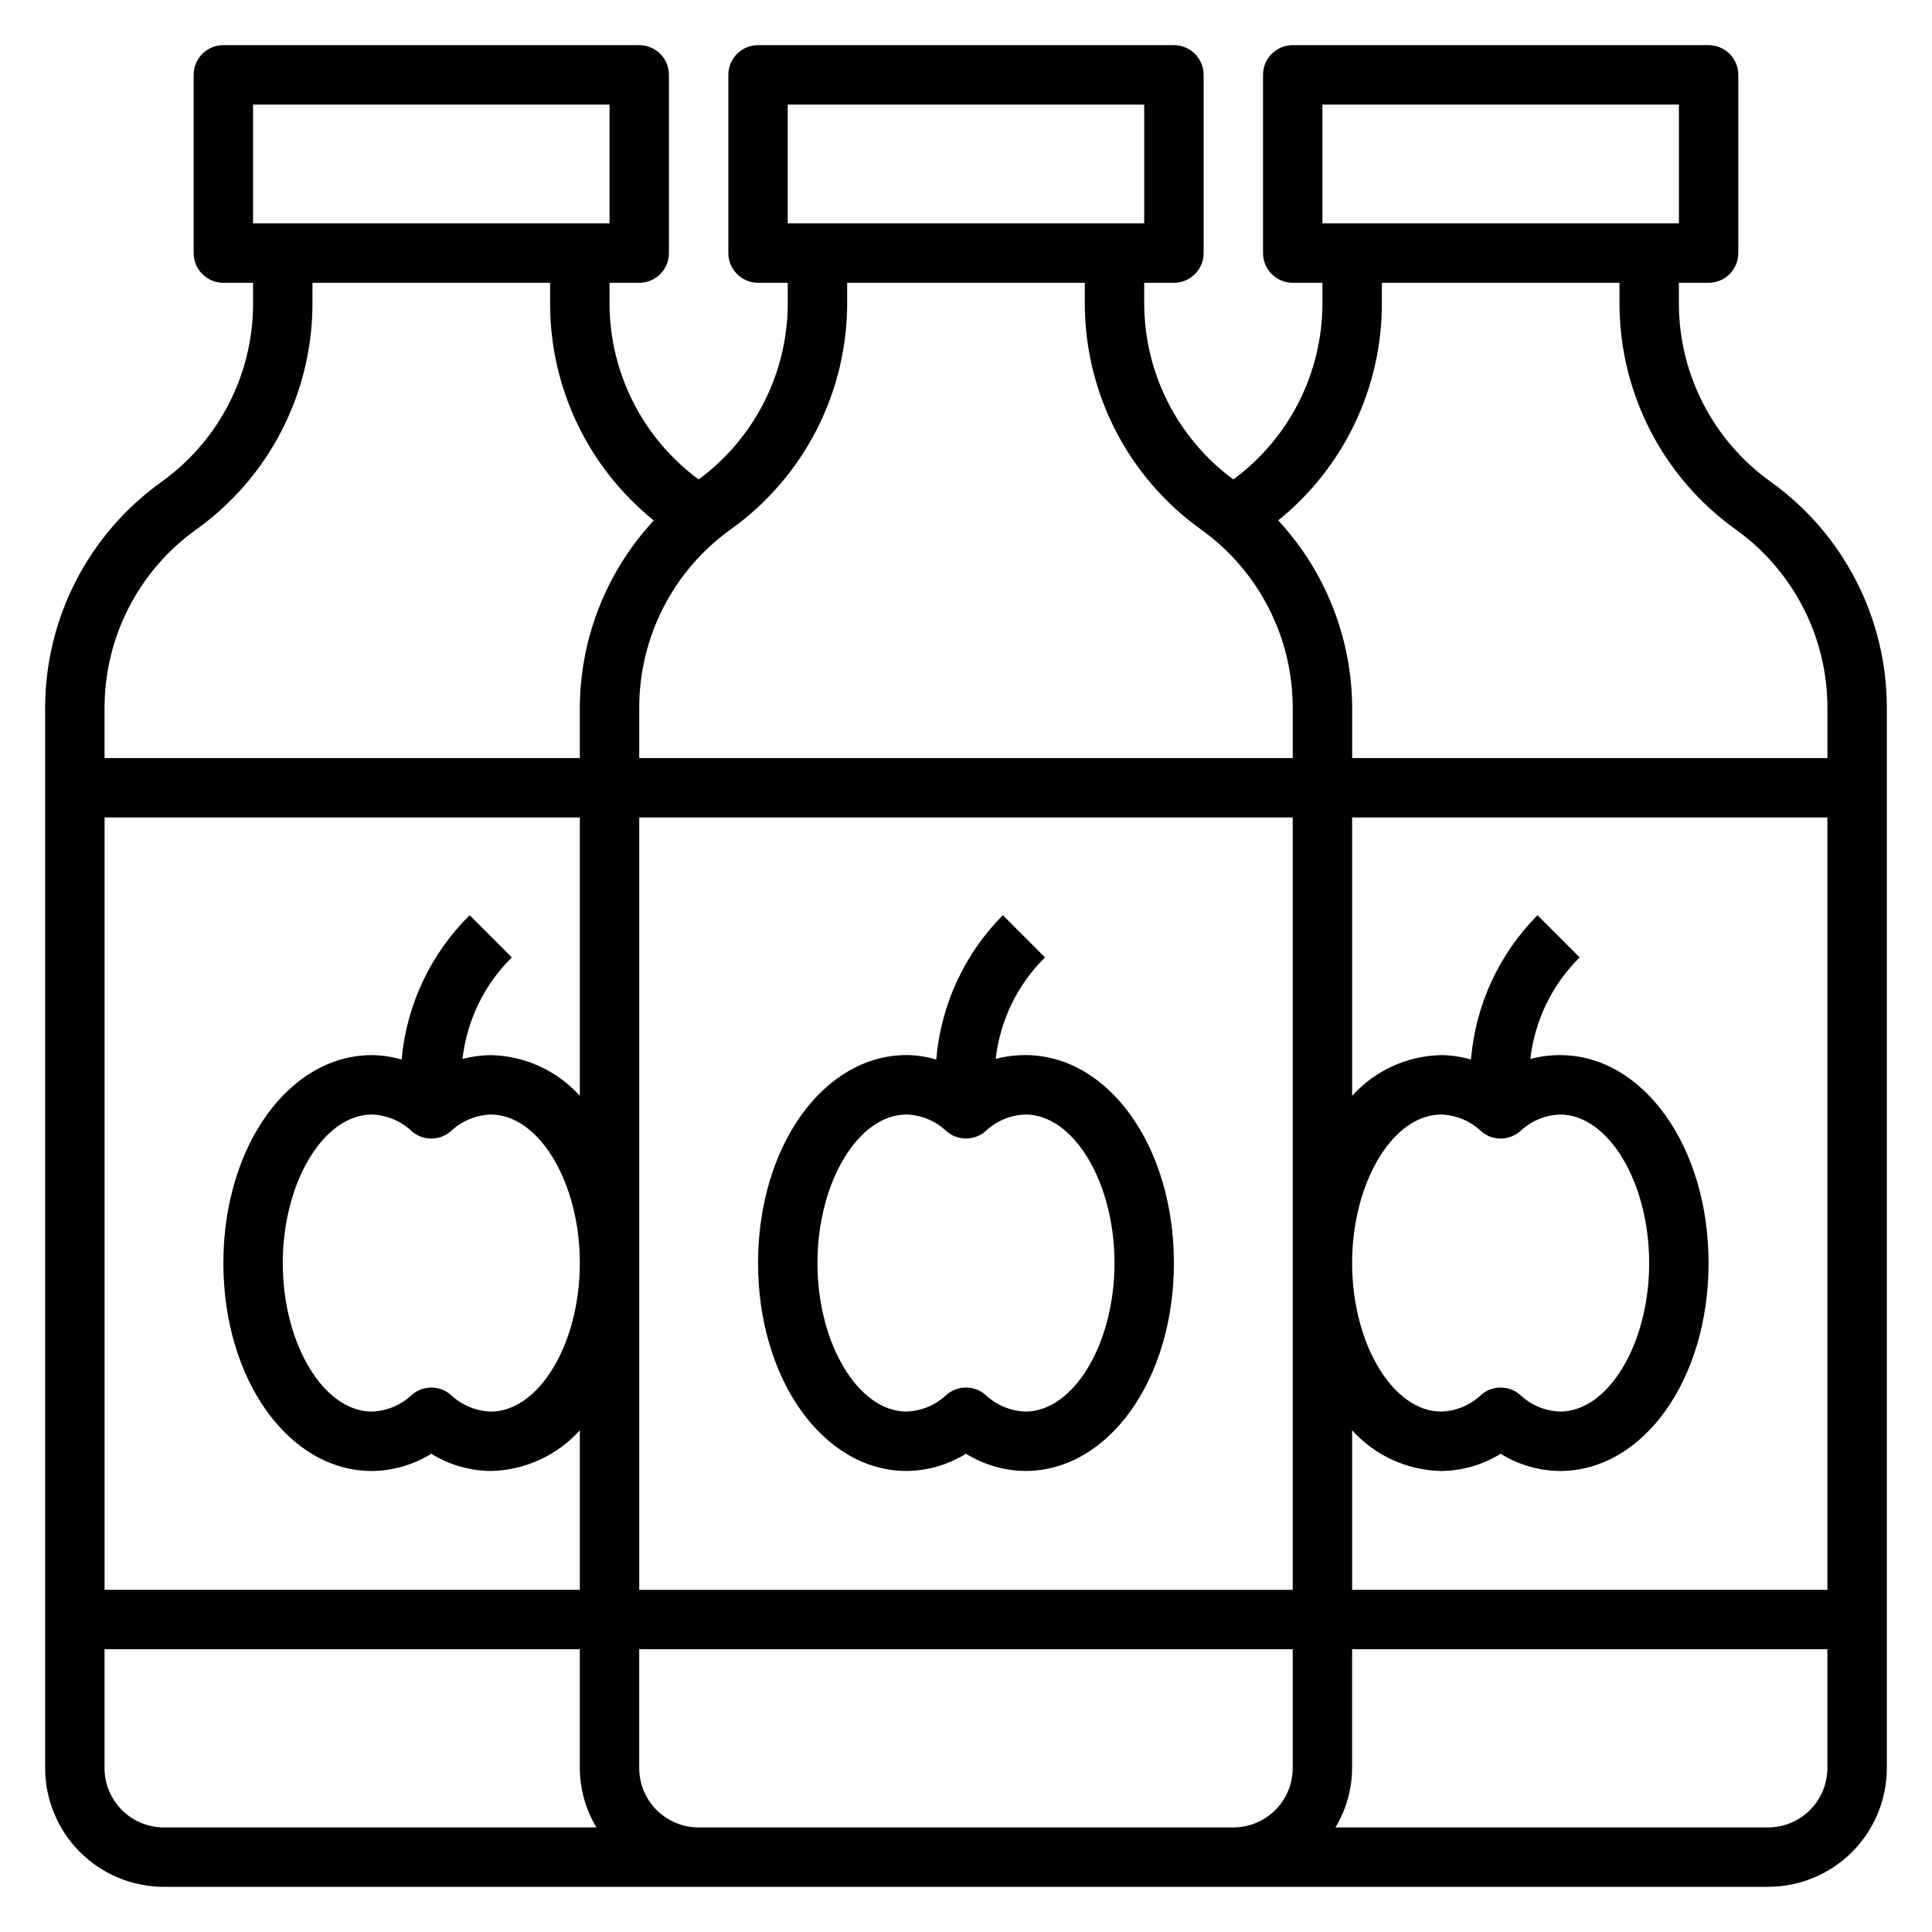 <?xml version="1.0" encoding="UTF-8"?>
<!-- Uploaded to: ICON Repo, www.svgrepo.com, Generator: ICON Repo Mixer Tools -->
<svg fill="#000000" width="800px" height="800px" version="1.1" viewBox="144 144 512 512" xmlns="http://www.w3.org/2000/svg">
 <g>
  <path d="m415.74 423.61c-2.656-0.008-5.305 0.336-7.871 1.023 1.152-10.203 5.766-19.703 13.066-26.922l-11.18-11.18 0.004 0.004c-10.195 10.281-16.441 23.828-17.637 38.258-2.555-0.766-5.203-1.164-7.871-1.184-22.043 0-39.359 24.246-39.359 55.105s17.32 55.105 39.359 55.105c5.566-0.051 11.016-1.633 15.746-4.566 4.731 2.934 10.176 4.516 15.742 4.566 22.043 0 39.359-24.246 39.359-55.105s-17.316-55.105-39.359-55.105zm0 94.465c-3.938-0.133-7.688-1.699-10.547-4.406-2.973-2.613-7.422-2.613-10.391 0-2.863 2.707-6.613 4.273-10.551 4.406-12.832 0-23.617-18.027-23.617-39.359s10.785-39.359 23.617-39.359c3.938 0.133 7.688 1.699 10.551 4.406 2.969 2.613 7.418 2.613 10.391 0 2.859-2.707 6.609-4.273 10.547-4.406 12.832 0 23.617 18.027 23.617 39.359s-10.785 39.359-23.617 39.359z"/>
  <path d="m612.54 644.03c8.352 0 16.359-3.316 22.266-9.223s9.223-13.914 9.223-22.266v-281.03c-0.016-23.777-11.508-46.086-30.859-59.906-15.199-10.898-24.227-28.449-24.246-47.152v-5.512h7.875c2.086 0 4.09-0.828 5.566-2.305 1.473-1.477 2.305-3.481 2.305-5.566v-47.234c0-2.086-0.832-4.09-2.305-5.566-1.477-1.473-3.481-2.305-5.566-2.305h-110.21c-4.348 0-7.871 3.523-7.871 7.871v47.234c0 2.086 0.828 4.09 2.305 5.566 1.477 1.477 3.481 2.305 5.566 2.305h7.871v5.512c-0.035 18.398-8.797 35.691-23.613 46.602-14.816-10.91-23.582-28.203-23.617-46.602v-5.512h7.871c2.09 0 4.09-0.828 5.566-2.305 1.477-1.477 2.309-3.481 2.309-5.566v-47.234c0-2.086-0.832-4.09-2.309-5.566-1.477-1.473-3.477-2.305-5.566-2.305h-110.21c-4.348 0-7.871 3.523-7.871 7.871v47.234c0 2.086 0.828 4.09 2.305 5.566 1.477 1.477 3.477 2.305 5.566 2.305h7.871v5.512c-0.035 18.398-8.797 35.691-23.617 46.602-14.816-10.91-23.578-28.203-23.613-46.602v-5.512h7.871c2.086 0 4.09-0.828 5.566-2.305 1.477-1.477 2.305-3.481 2.305-5.566v-47.234c0-2.086-0.828-4.09-2.305-5.566-1.477-1.473-3.481-2.305-5.566-2.305h-110.21c-4.348 0-7.875 3.523-7.875 7.871v47.234c0 2.086 0.832 4.09 2.309 5.566 1.477 1.477 3.477 2.305 5.566 2.305h7.871v5.512c0.004 18.73-9.023 36.316-24.246 47.23-19.328 13.805-30.816 36.078-30.859 59.828v281.03c0 8.352 3.32 16.359 9.223 22.266 5.906 5.906 13.914 9.223 22.266 9.223zm-118.08-472.32h94.465v31.488h-94.465zm15.742 52.742 0.004-5.512h62.977v5.512c0.016 23.777 11.508 46.086 30.859 59.906 15.223 10.914 24.25 28.5 24.246 47.23v13.305h-125.95v-13.383c-0.09-18.402-7.086-36.102-19.602-49.594 17.383-14.012 27.484-35.141 27.473-57.465zm-212.54 209.95c-6.047-6.703-14.594-10.605-23.617-10.785-2.527 0.027-5.039 0.371-7.481 1.023 1.152-10.203 5.766-19.703 13.07-26.922l-11.18-11.18v0.004c-10.34 10.223-16.727 23.773-18.027 38.258-2.555-0.766-5.203-1.164-7.871-1.184-22.043 0-39.359 24.246-39.359 55.105s17.32 55.105 39.359 55.105c5.566-0.051 11.012-1.633 15.742-4.566 4.731 2.934 10.18 4.516 15.746 4.566 9.023-0.18 17.57-4.082 23.617-10.785v42.273h-125.95v-204.68h125.95zm-44.555 9.367h-0.004c2.973 2.613 7.422 2.613 10.391 0 2.863-2.707 6.613-4.273 10.551-4.406 12.832 0 23.617 18.027 23.617 39.359s-10.785 39.359-23.617 39.359c-3.938-0.133-7.688-1.699-10.551-4.406-2.969-2.613-7.418-2.613-10.391 0-2.859 2.707-6.609 4.273-10.547 4.406-12.832 0-23.617-18.027-23.617-39.359s10.785-39.359 23.617-39.359c3.938 0.133 7.688 1.699 10.547 4.406zm60.297-83.129h173.18v204.68h-173.18zm223.09 83.129c2.973 2.613 7.418 2.613 10.391 0 2.859-2.707 6.613-4.273 10.547-4.406 12.832 0 23.617 18.027 23.617 39.359s-10.785 39.359-23.617 39.359c-3.934-0.133-7.688-1.699-10.547-4.406-2.973-2.613-7.418-2.613-10.391 0-2.859 2.707-6.613 4.273-10.551 4.406-12.832 0-23.617-18.027-23.617-39.359s10.785-39.359 23.617-39.359c3.938 0.133 7.691 1.699 10.551 4.406zm-34.164 79.273c6.043 6.703 14.59 10.605 23.613 10.785 5.57-0.051 11.016-1.633 15.746-4.566 4.731 2.934 10.176 4.516 15.742 4.566 22.043 0 39.359-24.246 39.359-55.105s-17.32-55.105-39.359-55.105c-2.656-0.008-5.305 0.336-7.871 1.023 1.152-10.203 5.766-19.703 13.066-26.922l-11.18-11.18 0.004 0.004c-10.195 10.281-16.438 23.828-17.633 38.258-2.555-0.766-5.207-1.164-7.875-1.184-9.023 0.18-17.57 4.082-23.613 10.785v-73.762h125.95v204.68h-125.95zm-149.57-351.33h94.465v31.488h-94.465zm15.742 52.742 0.004-5.512h62.977v5.512c0.016 23.777 11.508 46.086 30.855 59.906 15.227 10.914 24.254 28.5 24.246 47.23v13.305h-173.18v-13.383c-0.004-18.73 9.023-36.316 24.246-47.23 19.328-13.805 30.816-36.078 30.859-59.828zm-157.44-52.742h94.465v31.488h-94.465zm-15.113 112.65c19.348-13.82 30.84-36.129 30.855-59.906v-5.512h62.977v5.512c-0.012 22.324 10.09 43.453 27.473 57.465-12.516 13.492-19.512 31.191-19.598 49.594v13.383h-125.95v-13.383c0.02-18.703 9.043-36.254 24.246-47.152zm-24.246 328.18v-31.488h125.95v31.488c0.02 5.551 1.543 10.988 4.406 15.746h-114.62c-4.176 0-8.18-1.66-11.133-4.613-2.953-2.953-4.609-6.957-4.609-11.133zm157.44 15.742-0.004 0.004c-4.172 0-8.18-1.66-11.133-4.613-2.949-2.953-4.609-6.957-4.609-11.133v-31.488h173.18v31.488c0 4.176-1.656 8.18-4.609 11.133s-6.957 4.613-11.133 4.613zm283.39 0-114.62 0.004c2.863-4.758 4.387-10.195 4.41-15.746v-31.488h125.95v31.488c0 4.176-1.66 8.18-4.613 11.133s-6.957 4.613-11.133 4.613z"/>
 </g>
</svg>